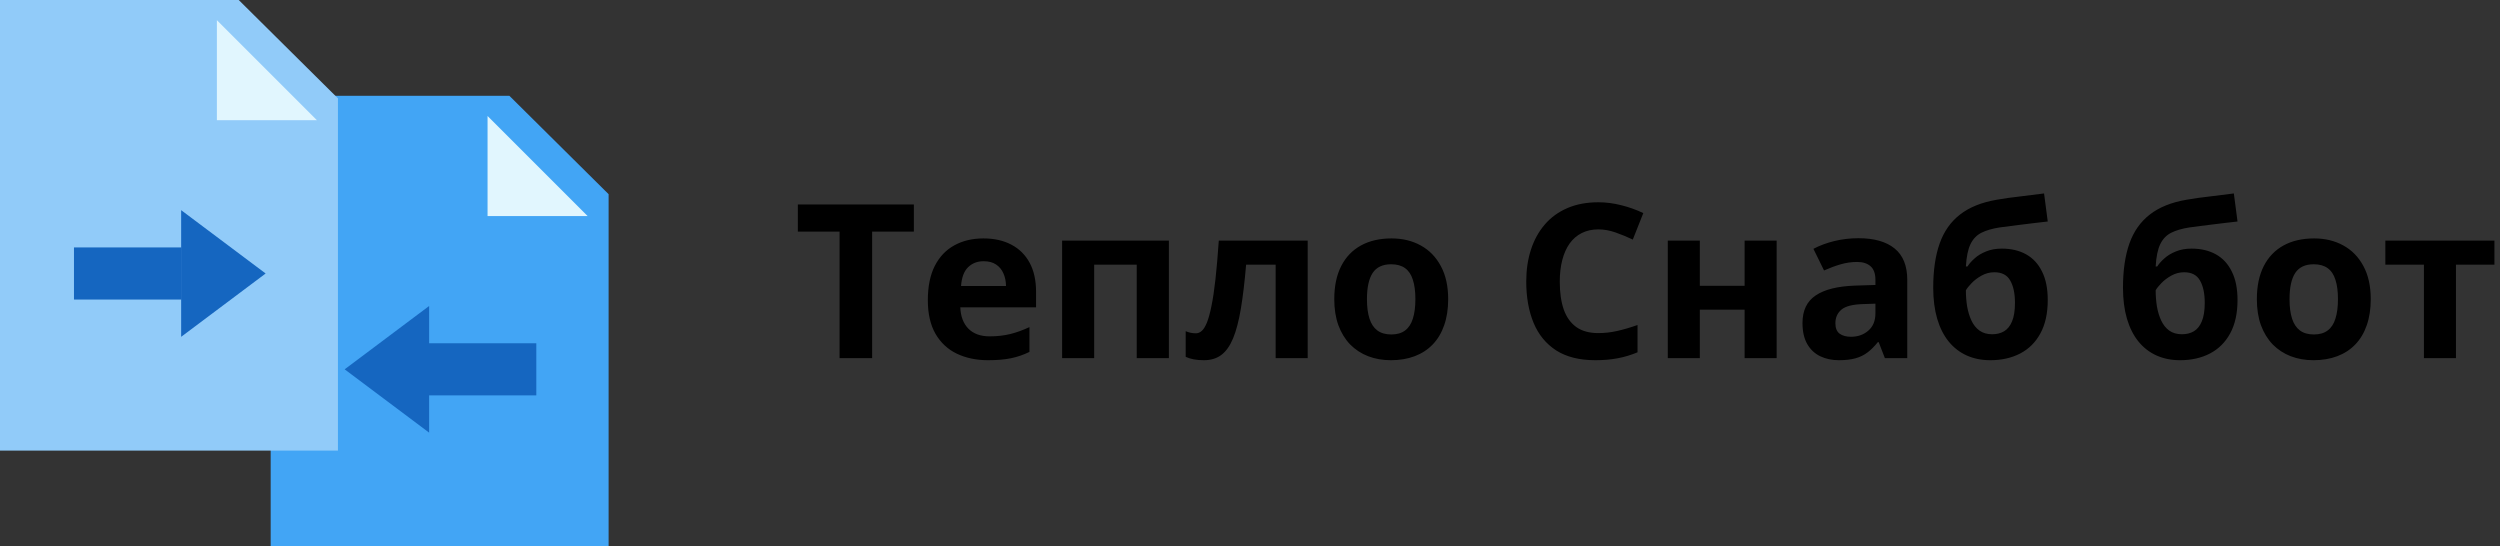 <?xml version="1.0" encoding="UTF-8"?> <svg xmlns="http://www.w3.org/2000/svg" width="1487" height="325" viewBox="0 0 1487 325" fill="none"><rect x="0" y="0" width="1487" height="325" fill="#333333" stroke="none"/><path d="M161 57H303L362 115.5V325H161V57Z" fill="#42A5F5"></path><path d="M290 69L349.5 128.5H290V69Z" fill="#E1F6FE"></path><path d="M319 204.172H255V235.172H319V204.172Z" fill="#1566C0"></path><path d="M205 219.672L255.25 257.344L255.25 182L205 219.672Z" fill="#1566C0"></path><path d="M0 0H142L201 58.5V268H0V0Z" fill="#91CBF9"></path><path d="M129 12L188.5 71.5H129V12Z" fill="#E1F6FE"></path><path d="M44 147.172H108V178.172H44V147.172Z" fill="#1566C0"></path><path d="M158 162.672L107.75 200.344L107.75 125L158 162.672Z" fill="#1566C0"></path><path d="M518.75 213H499.375V137.75H474.562V121.625H543.562V137.75H518.75V213ZM584.938 141.812C591.396 141.812 596.958 143.062 601.625 145.562C606.292 148.021 609.896 151.604 612.438 156.312C614.979 161.021 616.25 166.771 616.25 173.562V182.812H571.188C571.396 188.188 573 192.417 576 195.5C579.042 198.542 583.25 200.062 588.625 200.062C593.083 200.062 597.167 199.604 600.875 198.688C604.583 197.771 608.396 196.396 612.312 194.562V209.312C608.854 211.021 605.229 212.271 601.438 213.062C597.688 213.854 593.125 214.25 587.75 214.25C580.75 214.25 574.542 212.958 569.125 210.375C563.75 207.792 559.521 203.854 556.438 198.562C553.396 193.271 551.875 186.604 551.875 178.562C551.875 170.396 553.25 163.604 556 158.188C558.792 152.729 562.667 148.646 567.625 145.938C572.583 143.188 578.354 141.812 584.938 141.812ZM585.062 155.375C581.354 155.375 578.271 156.562 575.812 158.938C573.396 161.312 572 165.042 571.625 170.125H598.375C598.333 167.292 597.812 164.771 596.812 162.562C595.854 160.354 594.396 158.604 592.438 157.312C590.521 156.021 588.062 155.375 585.062 155.375ZM695.25 143.125V213H676.125V157.438H650.812V213H631.75V143.125H695.25ZM777.812 213H758.75V157.438H741.188C740.312 167.688 739.271 176.417 738.062 183.625C736.854 190.833 735.312 196.708 733.438 201.25C731.562 205.75 729.229 209.042 726.438 211.125C723.646 213.208 720.208 214.25 716.125 214.25C713.875 214.25 711.854 214.083 710.062 213.75C708.312 213.417 706.708 212.917 705.25 212.25V197C706.167 197.375 707.146 197.688 708.188 197.938C709.229 198.146 710.292 198.25 711.375 198.25C712.583 198.25 713.729 197.771 714.812 196.812C715.896 195.854 716.917 194.208 717.875 191.875C718.833 189.5 719.729 186.229 720.562 182.062C721.438 177.896 722.229 172.625 722.938 166.25C723.646 159.875 724.312 152.167 724.938 143.125H777.812V213ZM861.375 177.938C861.375 183.771 860.583 188.938 859 193.438C857.458 197.938 855.188 201.75 852.188 204.875C849.229 207.958 845.646 210.292 841.438 211.875C837.271 213.458 832.562 214.25 827.312 214.25C822.396 214.25 817.875 213.458 813.75 211.875C809.667 210.292 806.104 207.958 803.062 204.875C800.062 201.75 797.729 197.938 796.062 193.438C794.438 188.938 793.625 183.771 793.625 177.938C793.625 170.188 795 163.625 797.75 158.25C800.5 152.875 804.417 148.792 809.5 146C814.583 143.208 820.646 141.812 827.688 141.812C834.229 141.812 840.021 143.208 845.062 146C850.146 148.792 854.125 152.875 857 158.25C859.917 163.625 861.375 170.188 861.375 177.938ZM813.062 177.938C813.062 182.521 813.562 186.375 814.562 189.5C815.562 192.625 817.125 194.979 819.25 196.562C821.375 198.146 824.146 198.938 827.562 198.938C830.938 198.938 833.667 198.146 835.75 196.562C837.875 194.979 839.417 192.625 840.375 189.5C841.375 186.375 841.875 182.521 841.875 177.938C841.875 173.312 841.375 169.479 840.375 166.438C839.417 163.354 837.875 161.042 835.75 159.5C833.625 157.958 830.854 157.188 827.438 157.188C822.396 157.188 818.729 158.917 816.438 162.375C814.188 165.833 813.062 171.021 813.062 177.938ZM950.688 136.438C946.979 136.438 943.688 137.167 940.812 138.625C937.979 140.042 935.583 142.104 933.625 144.812C931.708 147.521 930.25 150.792 929.25 154.625C928.25 158.458 927.75 162.771 927.75 167.562C927.75 174.021 928.542 179.542 930.125 184.125C931.75 188.667 934.25 192.146 937.625 194.562C941 196.938 945.354 198.125 950.688 198.125C954.396 198.125 958.104 197.708 961.812 196.875C965.562 196.042 969.625 194.854 974 193.312V209.562C969.958 211.229 965.979 212.417 962.062 213.125C958.146 213.875 953.75 214.25 948.875 214.25C939.458 214.25 931.708 212.312 925.625 208.438C919.583 204.521 915.104 199.062 912.188 192.062C909.271 185.021 907.812 176.812 907.812 167.438C907.812 160.521 908.75 154.188 910.625 148.438C912.5 142.688 915.25 137.708 918.875 133.5C922.5 129.292 926.979 126.042 932.312 123.75C937.646 121.458 943.771 120.312 950.688 120.312C955.229 120.312 959.771 120.896 964.312 122.062C968.896 123.188 973.271 124.75 977.438 126.75L971.188 142.5C967.771 140.875 964.333 139.458 960.875 138.25C957.417 137.042 954.021 136.438 950.688 136.438ZM1011.06 143.125V170H1037.69V143.125H1056.75V213H1037.69V184.188H1011.06V213H992V143.125H1011.06ZM1105.38 141.688C1114.75 141.688 1121.94 143.729 1126.94 147.812C1131.94 151.896 1134.44 158.104 1134.44 166.438V213H1121.12L1117.44 203.5H1116.94C1114.94 206 1112.9 208.042 1110.81 209.625C1108.73 211.208 1106.33 212.375 1103.62 213.125C1100.92 213.875 1097.62 214.25 1093.75 214.25C1089.62 214.25 1085.92 213.458 1082.62 211.875C1079.38 210.292 1076.81 207.875 1074.94 204.625C1073.06 201.333 1072.12 197.167 1072.12 192.125C1072.12 184.708 1074.73 179.25 1079.94 175.75C1085.15 172.208 1092.96 170.25 1103.38 169.875L1115.5 169.5V166.438C1115.5 162.771 1114.54 160.083 1112.62 158.375C1110.71 156.667 1108.04 155.812 1104.62 155.812C1101.25 155.812 1097.94 156.292 1094.69 157.25C1091.44 158.208 1088.19 159.417 1084.94 160.875L1078.62 148C1082.33 146.042 1086.48 144.5 1091.06 143.375C1095.69 142.25 1100.46 141.688 1105.38 141.688ZM1115.5 180.625L1108.12 180.875C1101.96 181.042 1097.67 182.146 1095.25 184.188C1092.88 186.229 1091.69 188.917 1091.69 192.25C1091.69 195.167 1092.54 197.25 1094.25 198.5C1095.96 199.708 1098.19 200.312 1100.94 200.312C1105.02 200.312 1108.46 199.104 1111.25 196.688C1114.08 194.271 1115.5 190.833 1115.5 186.375V180.625ZM1149.88 171.125C1149.88 160.833 1151.15 152.083 1153.69 144.875C1156.23 137.667 1160.27 131.917 1165.81 127.625C1171.35 123.292 1178.62 120.354 1187.62 118.812C1192.12 118.021 1196.69 117.375 1201.31 116.875C1205.98 116.333 1210.81 115.729 1215.81 115.062L1218 131.75C1215.83 132 1213.48 132.271 1210.94 132.562C1208.4 132.854 1205.83 133.167 1203.25 133.5C1200.67 133.792 1198.17 134.104 1195.75 134.438C1193.33 134.729 1191.15 135.021 1189.19 135.312C1184.94 135.979 1181.4 137.021 1178.56 138.438C1175.73 139.854 1173.56 142.104 1172.06 145.188C1170.56 148.271 1169.65 152.708 1169.31 158.5H1170.25C1171.25 156.917 1172.67 155.312 1174.5 153.688C1176.33 152.021 1178.6 150.646 1181.31 149.562C1184.02 148.438 1187.15 147.875 1190.69 147.875C1196.27 147.875 1201.1 149.021 1205.19 151.312C1209.27 153.604 1212.42 157.021 1214.62 161.562C1216.88 166.062 1218 171.688 1218 178.438C1218 186.354 1216.54 192.979 1213.62 198.312C1210.75 203.604 1206.75 207.583 1201.62 210.25C1196.5 212.917 1190.56 214.25 1183.81 214.25C1178.65 214.25 1173.98 213.312 1169.81 211.438C1165.65 209.562 1162.06 206.792 1159.06 203.125C1156.1 199.458 1153.83 194.958 1152.25 189.625C1150.67 184.25 1149.88 178.083 1149.88 171.125ZM1184.94 198.812C1187.65 198.812 1190 198.229 1192 197.062C1194.04 195.854 1195.62 193.896 1196.75 191.188C1197.92 188.438 1198.5 184.75 1198.5 180.125C1198.5 174.542 1197.56 170.125 1195.69 166.875C1193.85 163.583 1190.71 161.938 1186.25 161.938C1183.54 161.938 1181 162.604 1178.62 163.938C1176.29 165.229 1174.31 166.729 1172.69 168.438C1171.06 170.104 1169.94 171.521 1169.31 172.688C1169.31 175.979 1169.56 179.188 1170.06 182.312C1170.6 185.396 1171.46 188.188 1172.62 190.688C1173.79 193.188 1175.38 195.167 1177.38 196.625C1179.42 198.083 1181.94 198.812 1184.94 198.812ZM1262.75 171.125C1262.75 160.833 1264.02 152.083 1266.56 144.875C1269.1 137.667 1273.15 131.917 1278.69 127.625C1284.23 123.292 1291.5 120.354 1300.5 118.812C1305 118.021 1309.56 117.375 1314.19 116.875C1318.85 116.333 1323.69 115.729 1328.69 115.062L1330.88 131.75C1328.71 132 1326.35 132.271 1323.81 132.562C1321.27 132.854 1318.71 133.167 1316.12 133.5C1313.54 133.792 1311.04 134.104 1308.62 134.438C1306.21 134.729 1304.02 135.021 1302.06 135.312C1297.81 135.979 1294.27 137.021 1291.44 138.438C1288.6 139.854 1286.44 142.104 1284.94 145.188C1283.44 148.271 1282.52 152.708 1282.19 158.5H1283.12C1284.12 156.917 1285.54 155.312 1287.38 153.688C1289.21 152.021 1291.48 150.646 1294.19 149.562C1296.9 148.438 1300.02 147.875 1303.56 147.875C1309.15 147.875 1313.98 149.021 1318.06 151.312C1322.15 153.604 1325.29 157.021 1327.5 161.562C1329.75 166.062 1330.88 171.688 1330.88 178.438C1330.88 186.354 1329.42 192.979 1326.5 198.312C1323.62 203.604 1319.62 207.583 1314.5 210.25C1309.38 212.917 1303.44 214.25 1296.69 214.25C1291.52 214.25 1286.85 213.312 1282.69 211.438C1278.52 209.562 1274.94 206.792 1271.94 203.125C1268.98 199.458 1266.71 194.958 1265.12 189.625C1263.54 184.25 1262.75 178.083 1262.75 171.125ZM1297.81 198.812C1300.52 198.812 1302.88 198.229 1304.88 197.062C1306.92 195.854 1308.5 193.896 1309.62 191.188C1310.79 188.438 1311.38 184.75 1311.38 180.125C1311.38 174.542 1310.44 170.125 1308.56 166.875C1306.73 163.583 1303.58 161.938 1299.12 161.938C1296.42 161.938 1293.88 162.604 1291.5 163.938C1289.17 165.229 1287.19 166.729 1285.56 168.438C1283.94 170.104 1282.81 171.521 1282.19 172.688C1282.19 175.979 1282.44 179.188 1282.94 182.312C1283.48 185.396 1284.33 188.188 1285.5 190.688C1286.67 193.188 1288.25 195.167 1290.25 196.625C1292.29 198.083 1294.81 198.812 1297.81 198.812ZM1410.12 177.938C1410.12 183.771 1409.33 188.938 1407.75 193.438C1406.21 197.938 1403.94 201.75 1400.94 204.875C1397.98 207.958 1394.4 210.292 1390.19 211.875C1386.02 213.458 1381.31 214.25 1376.06 214.25C1371.15 214.25 1366.62 213.458 1362.5 211.875C1358.42 210.292 1354.85 207.958 1351.81 204.875C1348.81 201.75 1346.48 197.938 1344.81 193.438C1343.19 188.938 1342.38 183.771 1342.38 177.938C1342.38 170.188 1343.75 163.625 1346.5 158.25C1349.25 152.875 1353.17 148.792 1358.25 146C1363.33 143.208 1369.4 141.812 1376.44 141.812C1382.98 141.812 1388.77 143.208 1393.81 146C1398.9 148.792 1402.88 152.875 1405.75 158.25C1408.67 163.625 1410.12 170.188 1410.12 177.938ZM1361.81 177.938C1361.81 182.521 1362.31 186.375 1363.31 189.5C1364.31 192.625 1365.88 194.979 1368 196.562C1370.12 198.146 1372.9 198.938 1376.31 198.938C1379.69 198.938 1382.42 198.146 1384.5 196.562C1386.62 194.979 1388.17 192.625 1389.12 189.5C1390.12 186.375 1390.62 182.521 1390.62 177.938C1390.62 173.312 1390.12 169.479 1389.12 166.438C1388.17 163.354 1386.62 161.042 1384.5 159.5C1382.38 157.958 1379.6 157.188 1376.19 157.188C1371.15 157.188 1367.48 158.917 1365.19 162.375C1362.94 165.833 1361.81 171.021 1361.81 177.938ZM1483.69 157.438H1460.81V213H1441.75V157.438H1418.81V143.125H1483.69V157.438Z" fill="black"></path></svg> 